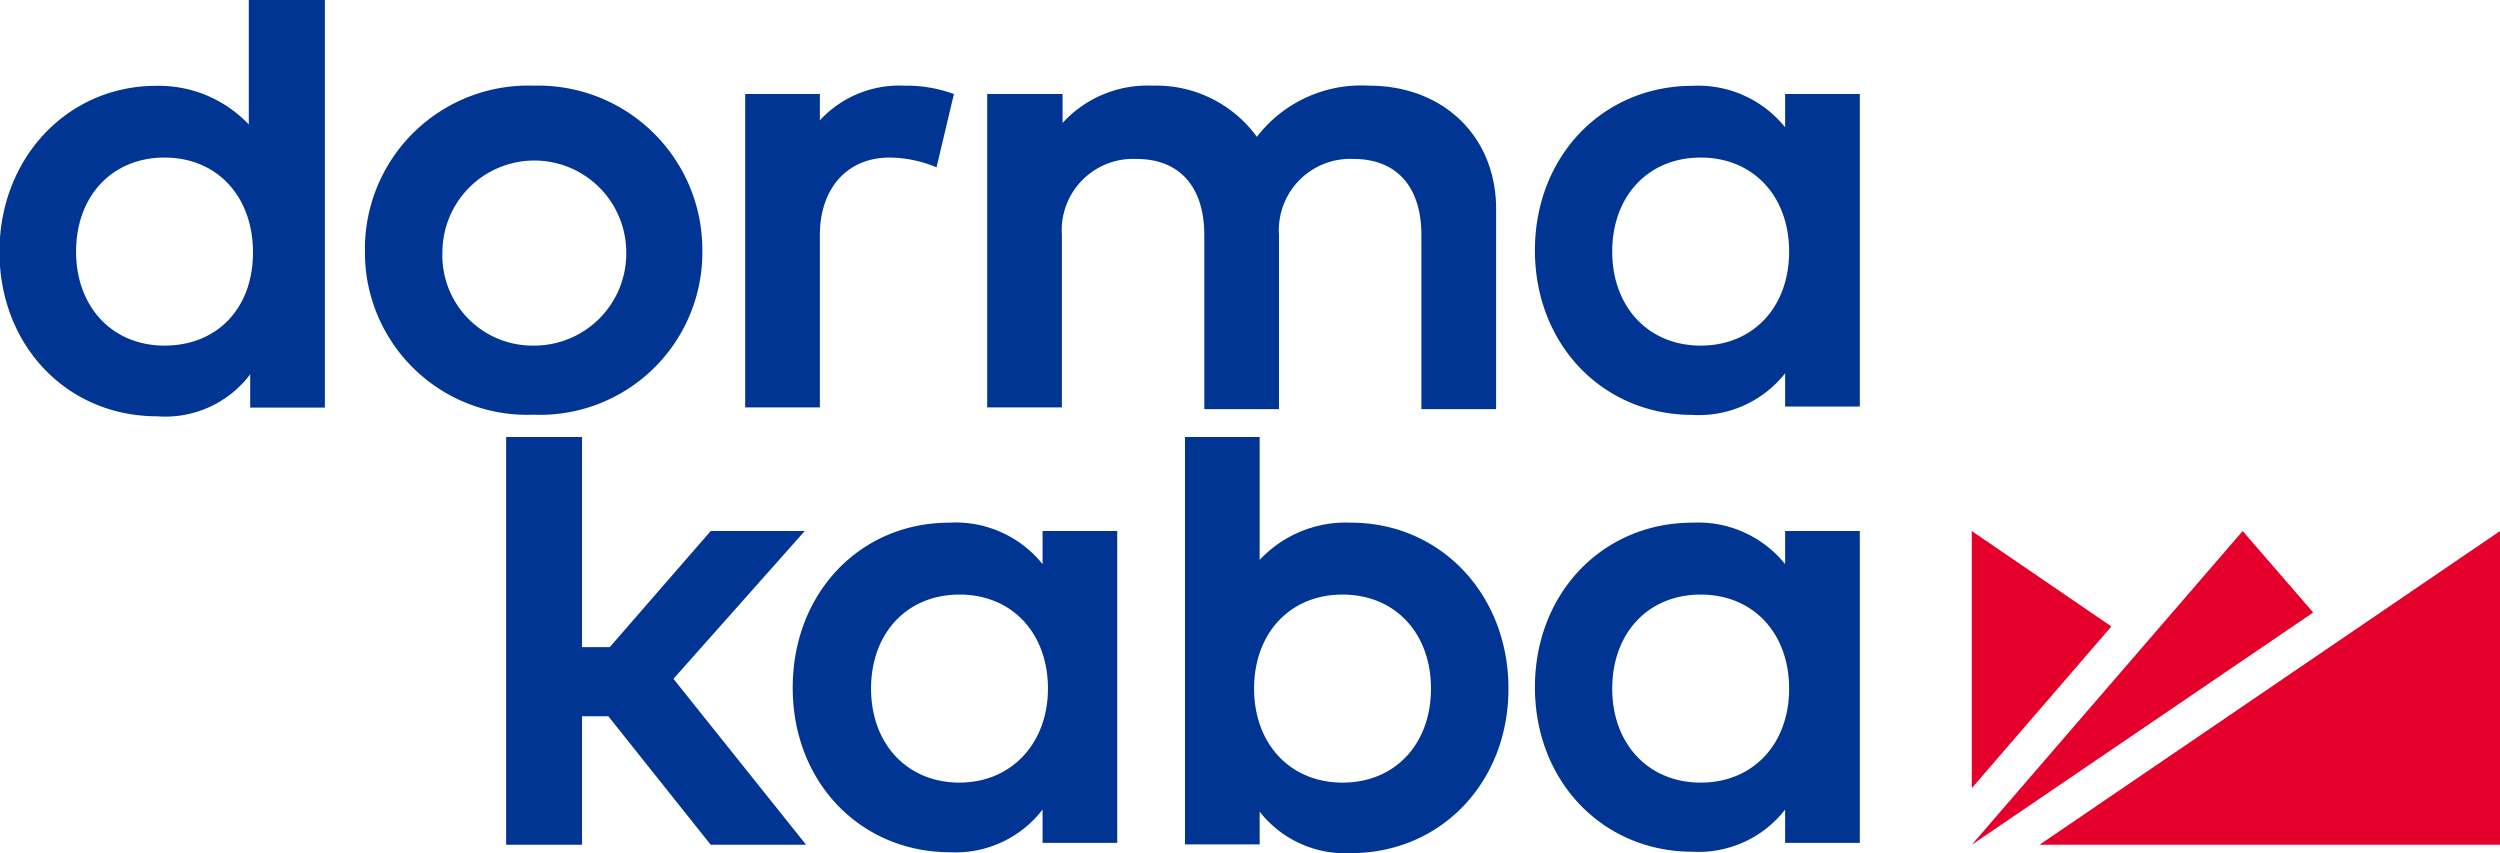 <svg id="Layer_1" data-name="Layer 1" xmlns="http://www.w3.org/2000/svg" viewBox="0 0 143.59 49"><defs><style>.cls-1{fill:#003594;}.cls-2{fill:#e4002b;}</style></defs><title>dorma-logo</title><path class="cls-1" d="M15.76,7.65a7.12,7.12,0,0,0-5.32-2.22c-5.08,0-9,4.13-9,9.53s3.89,9.45,9.05,9.45A6.1,6.1,0,0,0,15.84,22v1.91h4.29V.5H15.76ZM10.92,20.35c-3,0-5.08-2.22-5.08-5.4s2.06-5.4,5.08-5.4S16,11.78,16,15,13.93,20.35,10.92,20.35Z" transform="translate(-1.47 -0.5)"/><path class="cls-1" d="M32.12,5.42a9.38,9.38,0,0,0-9.69,9.45,9.33,9.33,0,0,0,9.69,9.45,9.33,9.33,0,0,0,9.69-9.45A9.43,9.43,0,0,0,32.12,5.42Zm0,14.93A5.18,5.18,0,0,1,26.88,15a5.28,5.28,0,1,1,10.56,0A5.29,5.29,0,0,1,32.12,20.35Z" transform="translate(-1.47 -0.5)"/><path class="cls-1" d="M80.09,5.42a7.56,7.56,0,0,0-6.43,2.94,7.14,7.14,0,0,0-6-2.94,6.61,6.61,0,0,0-5.16,2.14V5.9H58.17v18h4.29V14a4.1,4.1,0,0,1,4.29-4.37c2.46,0,3.89,1.59,3.89,4.37V24h4.29V14a4.1,4.1,0,0,1,4.29-4.37c2.46,0,3.89,1.59,3.89,4.37V24h4.29V12.65C87.47,8.44,84.46,5.42,80.09,5.42Z" transform="translate(-1.47 -0.5)"/><polygon class="cls-1" points="46.22 30.5 40.82 30.5 35.02 37.17 33.43 37.17 33.43 25.1 29.07 25.1 29.07 48.52 33.43 48.52 33.43 41.14 34.94 41.14 40.82 48.52 46.3 48.52 38.68 38.99 46.22 30.5"/><path class="cls-1" d="M79.06,30.52a6.77,6.77,0,0,0-5.24,2.14V25.6H69.53V49h4.29V47.12a6.24,6.24,0,0,0,5.24,2.38c5.16,0,9.05-4.05,9.05-9.45S84.22,30.52,79.06,30.52Zm-.48,14.93c-3,0-5.08-2.22-5.08-5.4s2.06-5.4,5.08-5.4,5.08,2.22,5.08,5.4S81.6,45.45,78.58,45.45Z" transform="translate(-1.47 -0.5)"/><path class="cls-1" d="M104,32.9a6.41,6.41,0,0,0-5.32-2.38c-5.16,0-9.05,4.05-9.05,9.45s3.89,9.45,9.05,9.45A6.3,6.3,0,0,0,104,47v1.91h4.29V31H104ZM99.15,45.45c-3,0-5.08-2.22-5.08-5.4s2.06-5.4,5.08-5.4,5.08,2.22,5.08,5.4S102.17,45.45,99.15,45.45Z" transform="translate(-1.47 -0.5)"/><path class="cls-1" d="M61.35,32.9A6.41,6.41,0,0,0,56,30.52C50.86,30.52,47,34.57,47,40s3.89,9.45,9.05,9.45A6.3,6.3,0,0,0,61.35,47v1.91h4.29V31H61.35ZM56.58,45.45c-3,0-5.08-2.22-5.08-5.4s2.06-5.4,5.08-5.4,5.08,2.22,5.08,5.4S59.52,45.45,56.58,45.45Z" transform="translate(-1.47 -0.5)"/><path class="cls-1" d="M104,7.81a6.41,6.41,0,0,0-5.32-2.38c-5.16,0-9.05,4.05-9.05,9.45s3.89,9.45,9.05,9.45A6.3,6.3,0,0,0,104,21.94v1.91h4.29V5.9H104ZM99.15,20.35c-3,0-5.08-2.22-5.08-5.4s2.06-5.4,5.08-5.4,5.08,2.22,5.08,5.4S102.17,20.35,99.15,20.35Z" transform="translate(-1.47 -0.5)"/><polygon class="cls-2" points="113.25 30.5 113.25 45.27 121.27 35.98 113.25 30.5"/><polygon class="cls-2" points="128.81 30.5 113.25 48.52 132.86 35.18 128.81 30.5"/><polygon class="cls-2" points="117.14 48.52 143.59 48.52 143.59 30.5 117.14 48.52"/><path class="cls-1" d="M48.56,7.41V5.9H44.27v18h4.29V14c0-2.7,1.59-4.45,4-4.45a7.11,7.11,0,0,1,2.7.56l1-4.21a8,8,0,0,0-2.86-.48A6.21,6.21,0,0,0,48.56,7.41Z" transform="translate(-1.47 -0.5)"/></svg>